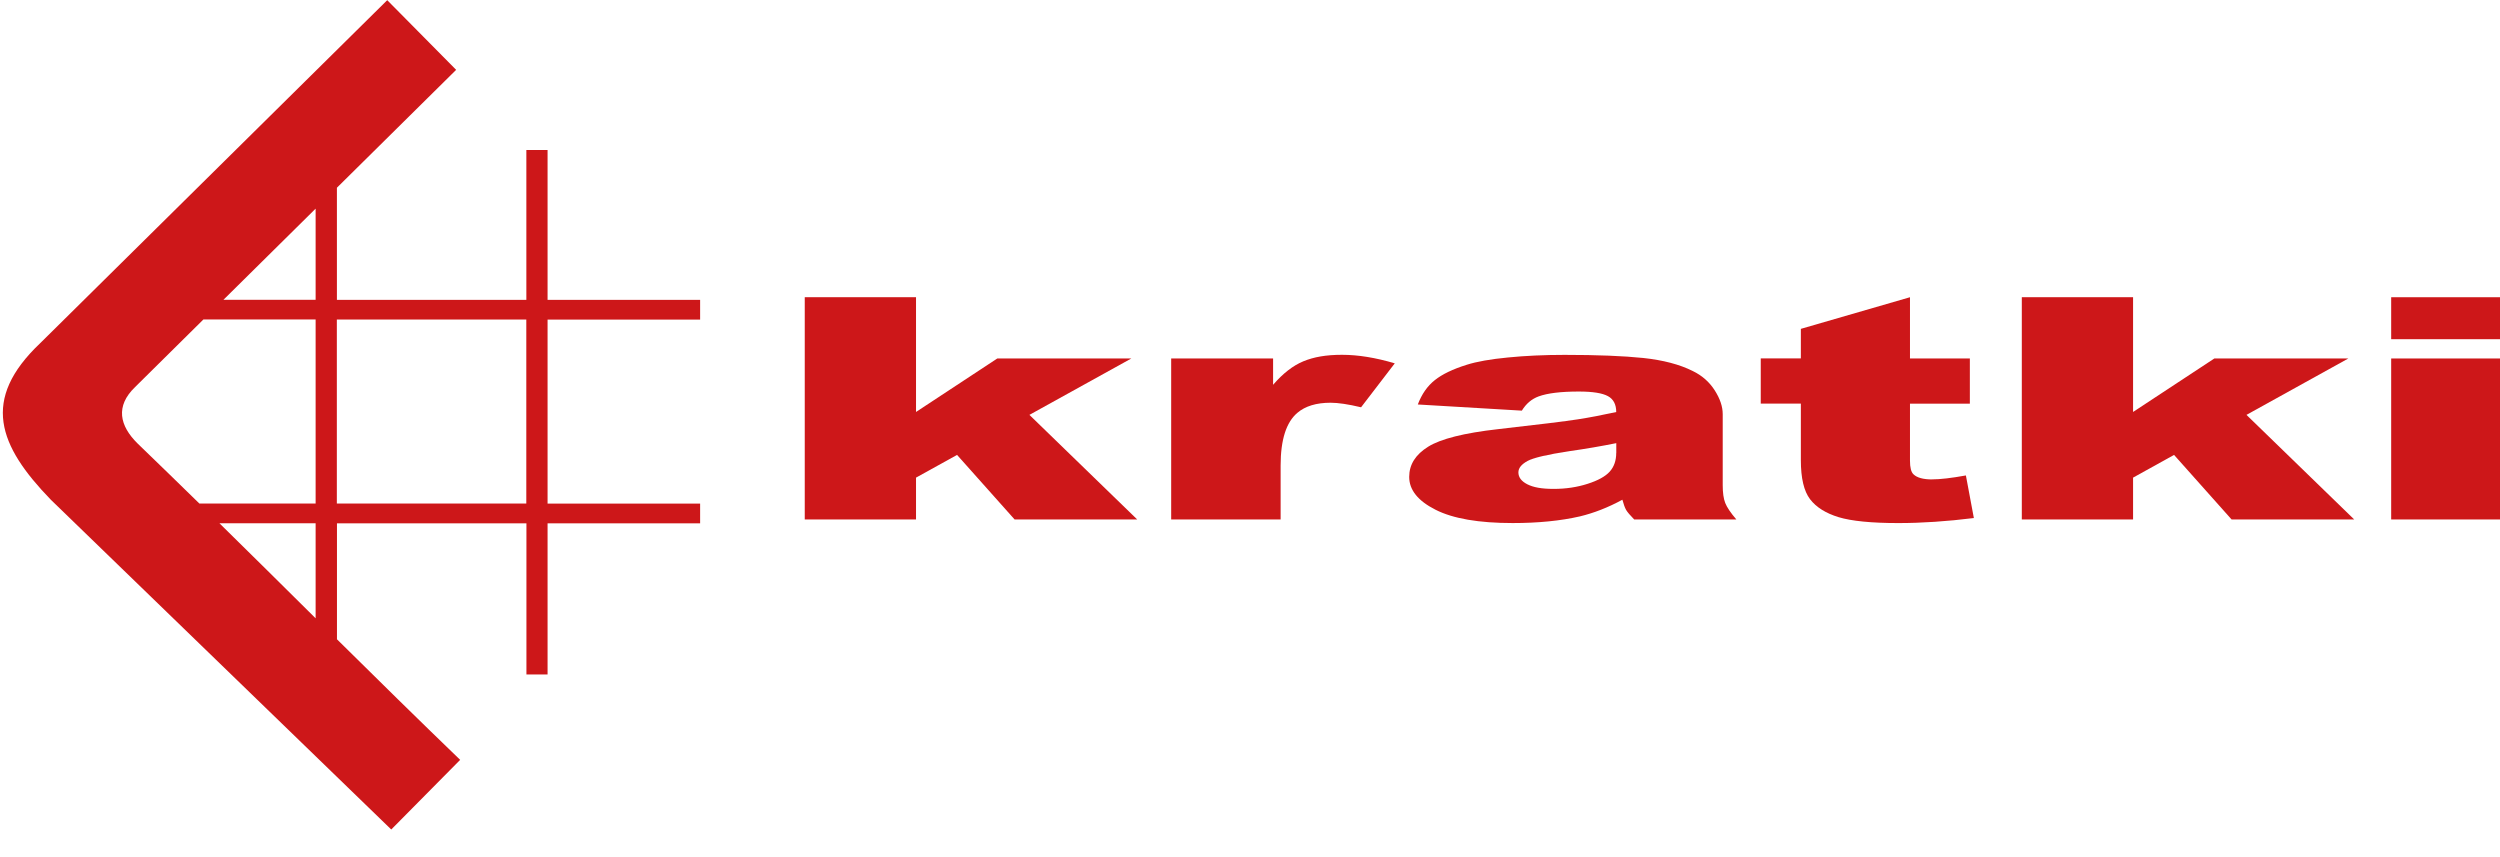 <?xml version="1.0" encoding="UTF-8"?> <svg xmlns="http://www.w3.org/2000/svg" width="140" height="48" viewBox="0 0 140 48" fill="none"><g clip-path="url(#clip0_1537_33725)"><path d="M30.661 8.401H29.476V16.791H18.867V10.513L25.544 3.911L21.685 0.01C15.205 6.414 8.725 12.817 2.248 19.221C-1.08 22.379 -0.093 24.948 2.842 27.981L21.91 46.452L25.769 42.552C23.439 40.307 21.148 38.051 18.87 35.8V29.305H29.48V37.769H30.664V29.305H39.207V28.2H30.664V17.896H39.207V16.791H30.664V8.401H30.661ZM17.675 34.625C15.883 32.847 14.091 31.073 12.288 29.302H17.675V34.625ZM17.675 17.893V28.197H11.164C10.021 27.078 8.869 25.959 7.709 24.84C7.2 24.338 6.887 23.815 6.838 23.282C6.792 22.749 7.01 22.208 7.562 21.678L11.392 17.889H17.672L17.675 17.893ZM17.675 16.788H12.513L17.675 11.684V16.788ZM29.473 28.197H18.863V17.893H29.473V28.197Z" fill="#CD1719"></path><path d="M7.569 21.685C7.017 22.215 6.799 22.755 6.845 23.288C6.799 22.755 7.017 22.215 7.569 21.688V21.685Z" fill="#CD1719"></path><path d="M63.354 20.075H55.848L51.297 23.07V16.645H45.066V29.09H51.297V26.747L53.595 25.475L56.818 29.09H63.684L57.647 23.233L63.354 20.075Z" fill="#CD1719"></path><path d="M72.99 20.232C72.407 20.472 71.841 20.915 71.293 21.549V20.075H65.586V29.089H71.715V26.067C71.715 24.624 72.031 23.641 72.657 23.115C73.096 22.742 73.718 22.553 74.512 22.553C74.934 22.553 75.503 22.637 76.22 22.808L78.107 20.347C77.039 20.03 76.058 19.869 75.155 19.869C74.252 19.869 73.577 19.991 72.99 20.232Z" fill="#CD1719"></path><path d="M96.472 27.172V23.191C96.472 22.766 96.321 22.323 96.022 21.856C95.724 21.389 95.312 21.027 94.792 20.776C94.054 20.406 93.13 20.166 92.023 20.047C90.913 19.932 89.447 19.873 87.616 19.873C86.481 19.873 85.42 19.922 84.443 20.019C83.466 20.113 82.696 20.249 82.138 20.427C81.358 20.671 80.763 20.957 80.349 21.288C79.931 21.619 79.618 22.072 79.397 22.651L85.223 22.996C85.462 22.606 85.775 22.341 86.165 22.198C86.664 22.017 87.412 21.926 88.411 21.926C89.191 21.926 89.732 22.013 90.045 22.184C90.354 22.351 90.509 22.651 90.509 23.073C89.749 23.24 89.029 23.38 88.351 23.484C87.673 23.589 86.189 23.773 83.902 24.031C81.993 24.247 80.683 24.575 79.98 25.014C79.27 25.454 78.915 26.018 78.915 26.705C78.915 27.434 79.403 28.047 80.391 28.546C81.371 29.044 82.816 29.291 84.71 29.291C86.137 29.291 87.391 29.166 88.47 28.919C89.257 28.73 90.055 28.42 90.853 27.984C90.923 28.242 90.993 28.434 91.064 28.559C91.134 28.678 91.285 28.856 91.514 29.089H97.235C96.915 28.716 96.708 28.41 96.613 28.166C96.518 27.925 96.472 27.594 96.472 27.169V27.172ZM90.509 25.363C90.509 25.792 90.386 26.144 90.143 26.412C89.901 26.681 89.482 26.911 88.903 27.095C88.316 27.284 87.687 27.378 87.005 27.378C86.323 27.378 85.866 27.291 85.529 27.12C85.195 26.949 85.03 26.726 85.03 26.454C85.03 26.213 85.198 26.004 85.539 25.816C85.866 25.635 86.65 25.45 87.89 25.265C88.797 25.136 89.672 24.986 90.512 24.816V25.366L90.509 25.363Z" fill="#CD1719"></path><path d="M85.54 25.813C85.867 25.631 86.65 25.447 87.891 25.262C86.65 25.45 85.867 25.635 85.54 25.813Z" fill="#CD1719"></path><path d="M108.203 26.848C107.704 26.848 107.356 26.754 107.156 26.562C107.022 26.437 106.959 26.183 106.959 25.799V22.606H110.312V20.075H106.959V16.645L100.848 18.416V20.072H98.602V22.603H100.848V25.771C100.848 26.779 101.02 27.507 101.364 27.957C101.709 28.407 102.243 28.741 102.96 28.961C103.68 29.18 104.798 29.292 106.312 29.292C107.62 29.292 109.029 29.198 110.536 29.01L110.09 26.625C109.282 26.772 108.649 26.845 108.199 26.845L108.203 26.848Z" fill="#CD1719"></path><path d="M131.506 20.075H124.003L119.452 23.07V16.645H113.221V29.09H119.452V26.747L121.747 25.475L124.969 29.09H131.836L125.802 23.233L131.506 20.075Z" fill="#CD1719"></path><path d="M140.003 16.645H133.906V18.995H140.003V16.645Z" fill="#CD1719"></path><path d="M140.003 20.075H133.906V29.09H140.003V20.075Z" fill="#CD1719"></path></g><defs><clipPath id="clip0_1537_33725"><rect width="140" height="48" fill="white"></rect></clipPath></defs></svg> 